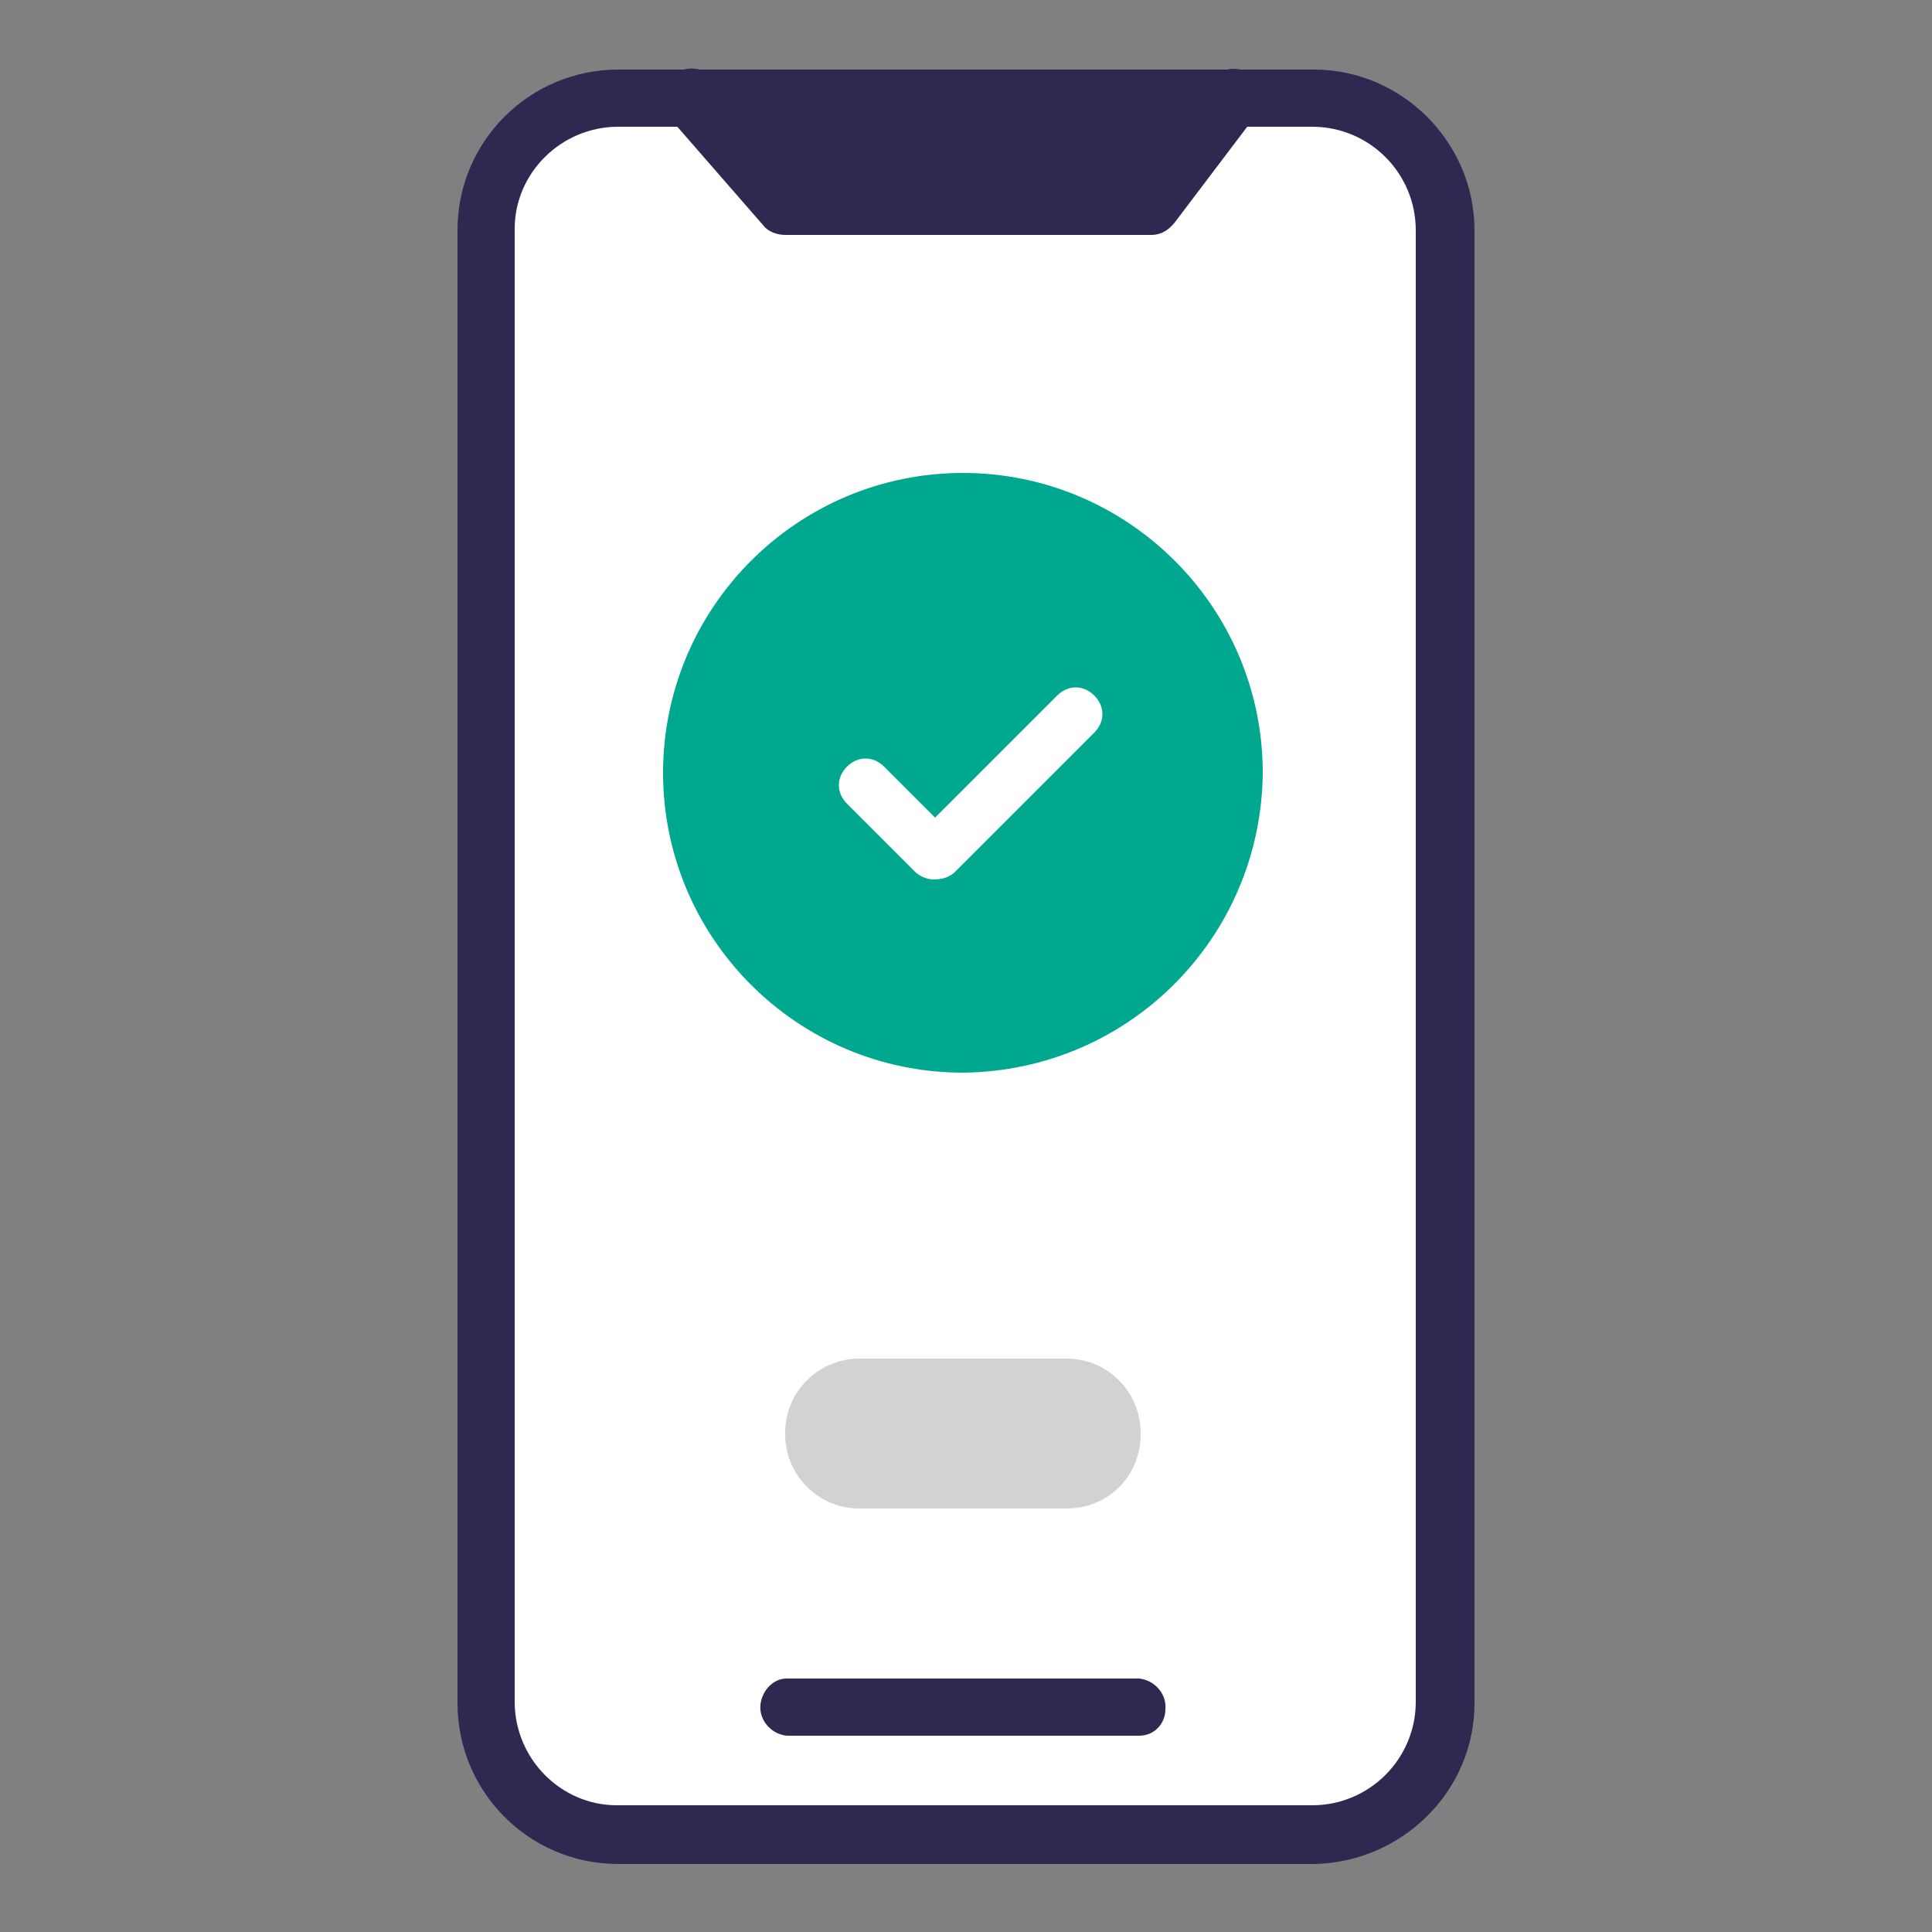 <?xml version="1.0" encoding="utf-8"?>
<!-- Generator: Adobe Illustrator 27.5.0, SVG Export Plug-In . SVG Version: 6.00 Build 0)  -->
<svg version="1.1" id="Layer_1" xmlns="http://www.w3.org/2000/svg" xmlns:xlink="http://www.w3.org/1999/xlink" x="0px" y="0px"
	 viewBox="0 0 125 125" style="enable-background:new 0 0 125 125;" xml:space="preserve">
<rect x="0" y="0" width="125" height="125" fill="#808080" stroke="none"/>
<style type="text/css">
	.st0{fill:#FFFFFF;}
	.st1{fill:#312852;}
	.st2{fill:#D2D2D2;}
	.st3{fill:#00A88F;}
</style>
<path class="st0" d="M40,6.3h45c4.7,0,8.5,3.8,8.5,8.5c0,0,0,0,0,0v95.3c0,4.7-3.8,8.5-8.5,8.5c0,0,0,0,0,0H40
	c-4.7,0-8.5-3.8-8.5-8.5c0,0,0,0,0,0V14.9C31.5,10.1,35.3,6.3,40,6.3C40,6.3,40,6.3,40,6.3"/>
<path class="st1" d="M40,8.2c-3.7,0-6.7,3-6.7,6.6c0,0,0,0,0,0v95.3c0,3.7,3,6.7,6.6,6.7h0h45c3.7,0,6.7-3,6.7-6.7l0,0V14.9
	c0-3.7-3-6.7-6.7-6.7l0,0H40z M85,120.6H40c-5.8,0-10.4-4.7-10.4-10.4V14.9c0-5.8,4.7-10.4,10.4-10.4h45c5.7,0,10.4,4.7,10.4,10.4
	v95.3C95.4,115.9,90.7,120.5,85,120.6"/>
<polyline class="st1" points="79.8,6.3 74.5,13.3 50.8,13.3 44.8,6.3 "/>
<path class="st1" d="M74.5,15.2H50.8c-0.5,0-1.1-0.2-1.4-0.6l-6.1-7c-0.7-0.8-0.6-2,0.2-2.7s2-0.6,2.7,0.2l5.5,6.3h21.9l4.7-6.2
	c0.6-0.8,1.8-1,2.6-0.4c0.8,0.6,1,1.8,0.4,2.6l-5.3,7C75.6,14.9,75.1,15.2,74.5,15.2"/>
<path class="st1" d="M73.7,112.3H50.9c-1-0.1-1.8-1-1.7-2c0.1-0.9,0.8-1.7,1.7-1.7h22.8c1,0.1,1.8,1,1.7,2
	C75.4,111.5,74.7,112.3,73.7,112.3"/>
<path class="st2" d="M69,96.1H55.6c-1.8,0-3.3-1.5-3.3-3.3c0-1.8,1.5-3.3,3.3-3.3H69c1.8,0,3.3,1.5,3.3,3.3S70.8,96.1,69,96.1
	C69,96.1,69,96.1,69,96.1"/>
<path class="st2" d="M55.6,91c-0.9,0-1.7,0.8-1.7,1.7v0.1c0,0.9,0.8,1.7,1.7,1.7H69c0.9,0,1.7-0.8,1.7-1.7v-0.1
	c0-0.9-0.8-1.7-1.7-1.7H55.6z M69,97.6H55.6c-2.7,0-4.8-2.2-4.8-4.8l0,0v-0.1c0-2.7,2.2-4.8,4.8-4.8h0H69c2.7,0,4.8,2.2,4.8,4.8v0.1
	C73.8,95.5,71.7,97.6,69,97.6L69,97.6"/>
<path class="st3" d="M80.3,50c0,9.9-8.1,18-18,18s-18-8.1-18-18s8.1-18,18-18S80.3,40.1,80.3,50"/>
<path class="st3" d="M62.3,33.4c-9.2,0-16.6,7.4-16.6,16.6c0,9.2,7.4,16.6,16.6,16.6c9.1,0,16.6-7.4,16.6-16.5
	C78.9,40.8,71.5,33.4,62.3,33.4 M62.3,69.4c-10.7,0-19.4-8.7-19.4-19.4c0-10.7,8.7-19.4,19.4-19.4c10.7,0,19.4,8.7,19.4,19.4
	c0,0,0,0,0,0C81.6,60.7,73,69.3,62.3,69.4"/>
<path class="st0" d="M60.4,56.9c-0.4,0-0.9-0.2-1.2-0.5L54.8,52c-0.7-0.7-0.7-1.7,0-2.4s1.7-0.7,2.4,0l3.3,3.3l7.9-7.9
	c0.7-0.7,1.7-0.7,2.4,0c0.7,0.7,0.7,1.7,0,2.4l-9.1,9.1C61.3,56.8,60.9,56.9,60.4,56.9"/>
</svg>

